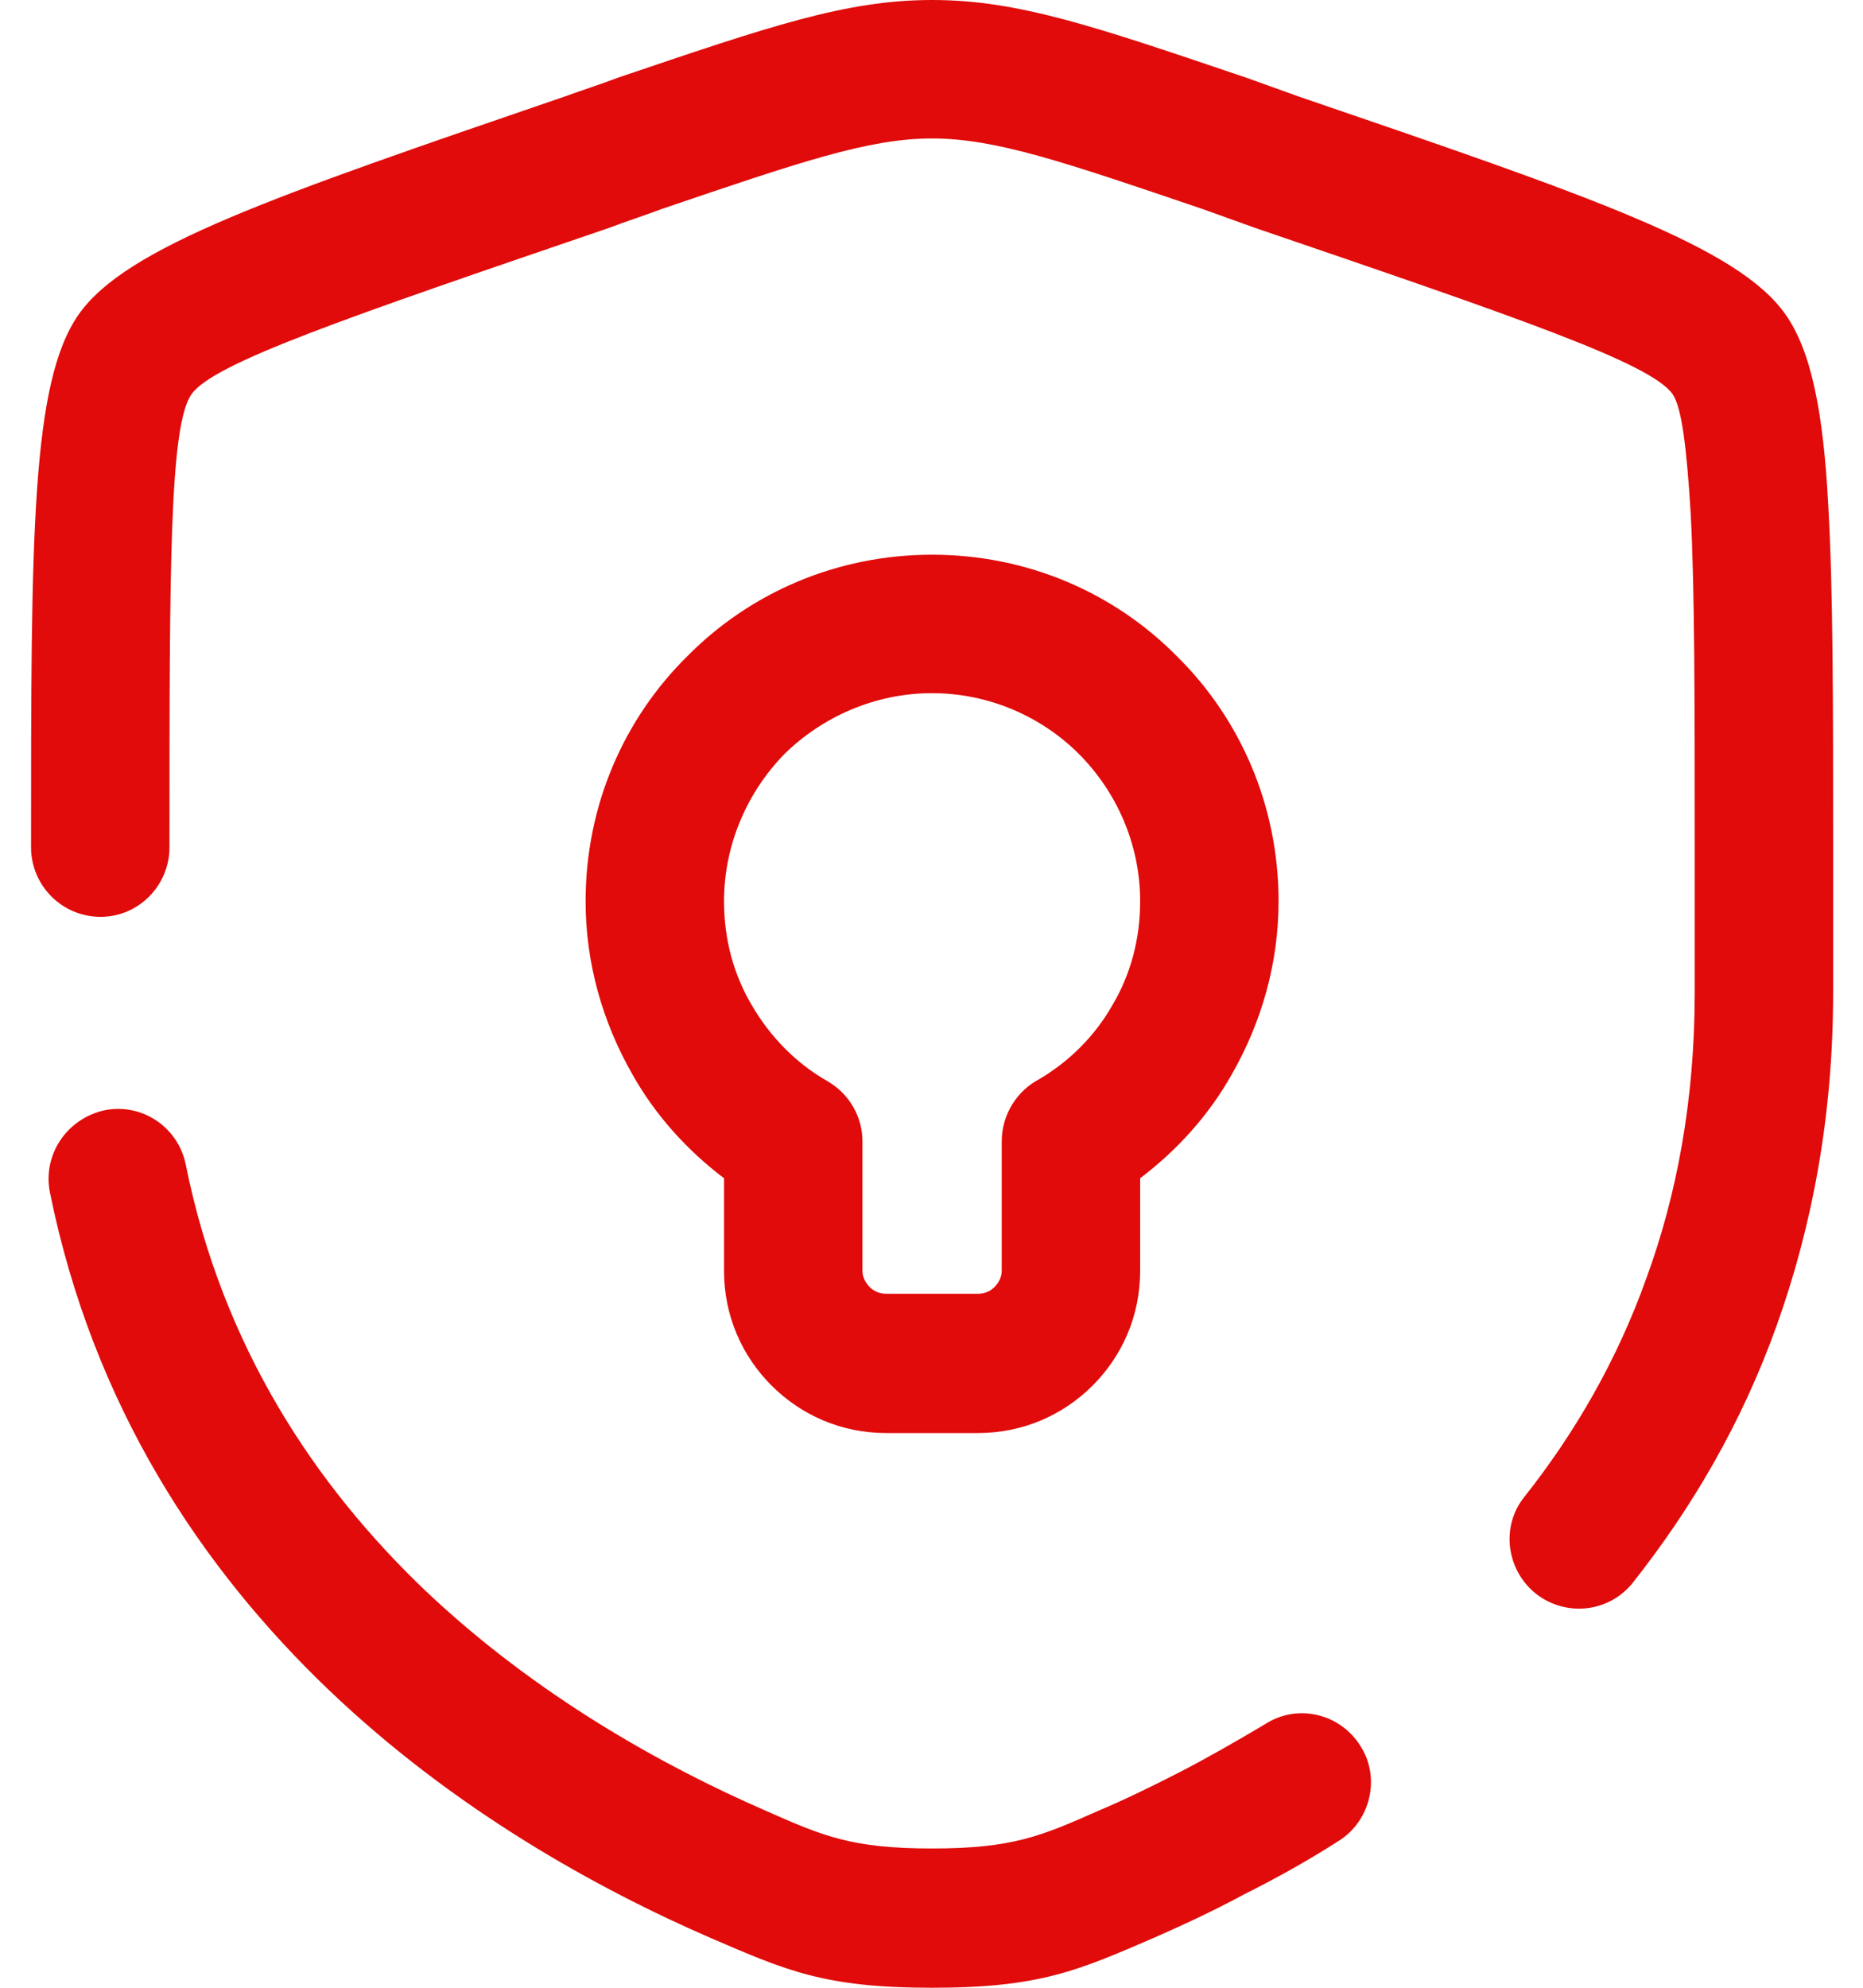 <?xml version="1.0" encoding="UTF-8"?> <svg xmlns="http://www.w3.org/2000/svg" width="30" height="32" viewBox="0 0 30 32" fill="none"><path d="M14.271 20.828H15.748C15.854 20.828 15.946 20.788 16.012 20.722C16.078 20.656 16.131 20.564 16.131 20.458V18.374C16.131 17.939 16.381 17.556 16.737 17.372C17.226 17.082 17.634 16.673 17.911 16.185C18.202 15.697 18.36 15.129 18.36 14.509C18.36 13.586 17.977 12.742 17.371 12.135C16.777 11.542 15.933 11.159 15.009 11.159C14.086 11.159 13.242 11.542 12.635 12.135C12.042 12.742 11.659 13.586 11.659 14.509C11.659 15.129 11.817 15.697 12.108 16.185C12.398 16.686 12.82 17.121 13.334 17.411C13.69 17.622 13.888 17.992 13.888 18.374V20.458C13.888 20.564 13.941 20.656 14.007 20.722C14.073 20.788 14.165 20.828 14.271 20.828ZM2.729 13.639C2.729 14.259 2.228 14.76 1.621 14.76C1.001 14.76 0.5 14.259 0.5 13.639C0.5 8.653 0.5 6.16 1.265 5.065C2.03 3.97 4.391 3.166 9.087 1.556C9.377 1.451 9.667 1.359 9.944 1.253C12.398 0.422 13.624 0 15.009 0C16.395 0 17.621 0.422 20.075 1.253L20.919 1.556C25.628 3.166 27.989 3.97 28.754 5.065C29.163 5.646 29.361 6.622 29.44 8.125C29.519 9.497 29.519 11.278 29.519 13.639V15.987C29.519 17.979 29.176 19.759 28.609 21.342C28.042 22.925 27.237 24.284 26.3 25.471C25.918 25.959 25.219 26.038 24.731 25.655C24.256 25.273 24.164 24.574 24.546 24.099C25.351 23.083 26.037 21.909 26.512 20.577C27 19.245 27.29 17.715 27.29 15.987V13.639C27.29 11.251 27.29 9.458 27.224 8.244C27.158 7.176 27.079 6.556 26.934 6.345C26.578 5.843 24.454 5.118 20.206 3.667L19.362 3.364C17.146 2.612 16.038 2.229 15.009 2.229C13.981 2.229 12.873 2.612 10.657 3.364C10.38 3.469 10.089 3.561 9.812 3.667C5.565 5.118 3.441 5.843 3.085 6.345C2.729 6.846 2.729 9.115 2.729 13.639ZM0.803 19.192C0.685 18.585 1.08 18.005 1.687 17.873C2.294 17.754 2.874 18.15 2.993 18.757C3.587 21.698 5.09 23.927 6.845 25.603C8.639 27.304 10.696 28.439 12.332 29.151C13.255 29.56 13.717 29.758 15.009 29.758C16.302 29.758 16.764 29.56 17.687 29.151C18.096 28.979 18.531 28.768 18.993 28.531C19.428 28.307 19.89 28.043 20.378 27.753C20.892 27.423 21.578 27.581 21.908 28.109C22.238 28.623 22.066 29.322 21.552 29.639C21.038 29.969 20.51 30.259 20.009 30.509C19.521 30.773 19.033 30.997 18.584 31.195C17.357 31.723 16.751 32 15.009 32C13.268 32 12.662 31.723 11.435 31.195C9.615 30.404 7.319 29.138 5.301 27.212C3.257 25.26 1.502 22.648 0.803 19.192ZM15.748 23.07H14.271C13.545 23.07 12.899 22.78 12.424 22.305C11.949 21.83 11.659 21.184 11.659 20.458V18.968C11.066 18.519 10.551 17.952 10.182 17.293C9.707 16.462 9.43 15.512 9.43 14.509C9.43 12.966 10.05 11.568 11.066 10.566C12.068 9.55 13.466 8.93 15.009 8.93C16.553 8.93 17.951 9.55 18.953 10.566C19.969 11.568 20.589 12.966 20.589 14.509C20.589 15.512 20.312 16.462 19.837 17.293C19.468 17.952 18.953 18.519 18.36 18.968V20.458C18.36 21.184 18.07 21.83 17.595 22.305C17.12 22.78 16.474 23.07 15.748 23.07Z" fill="#E00B0A"></path></svg> 